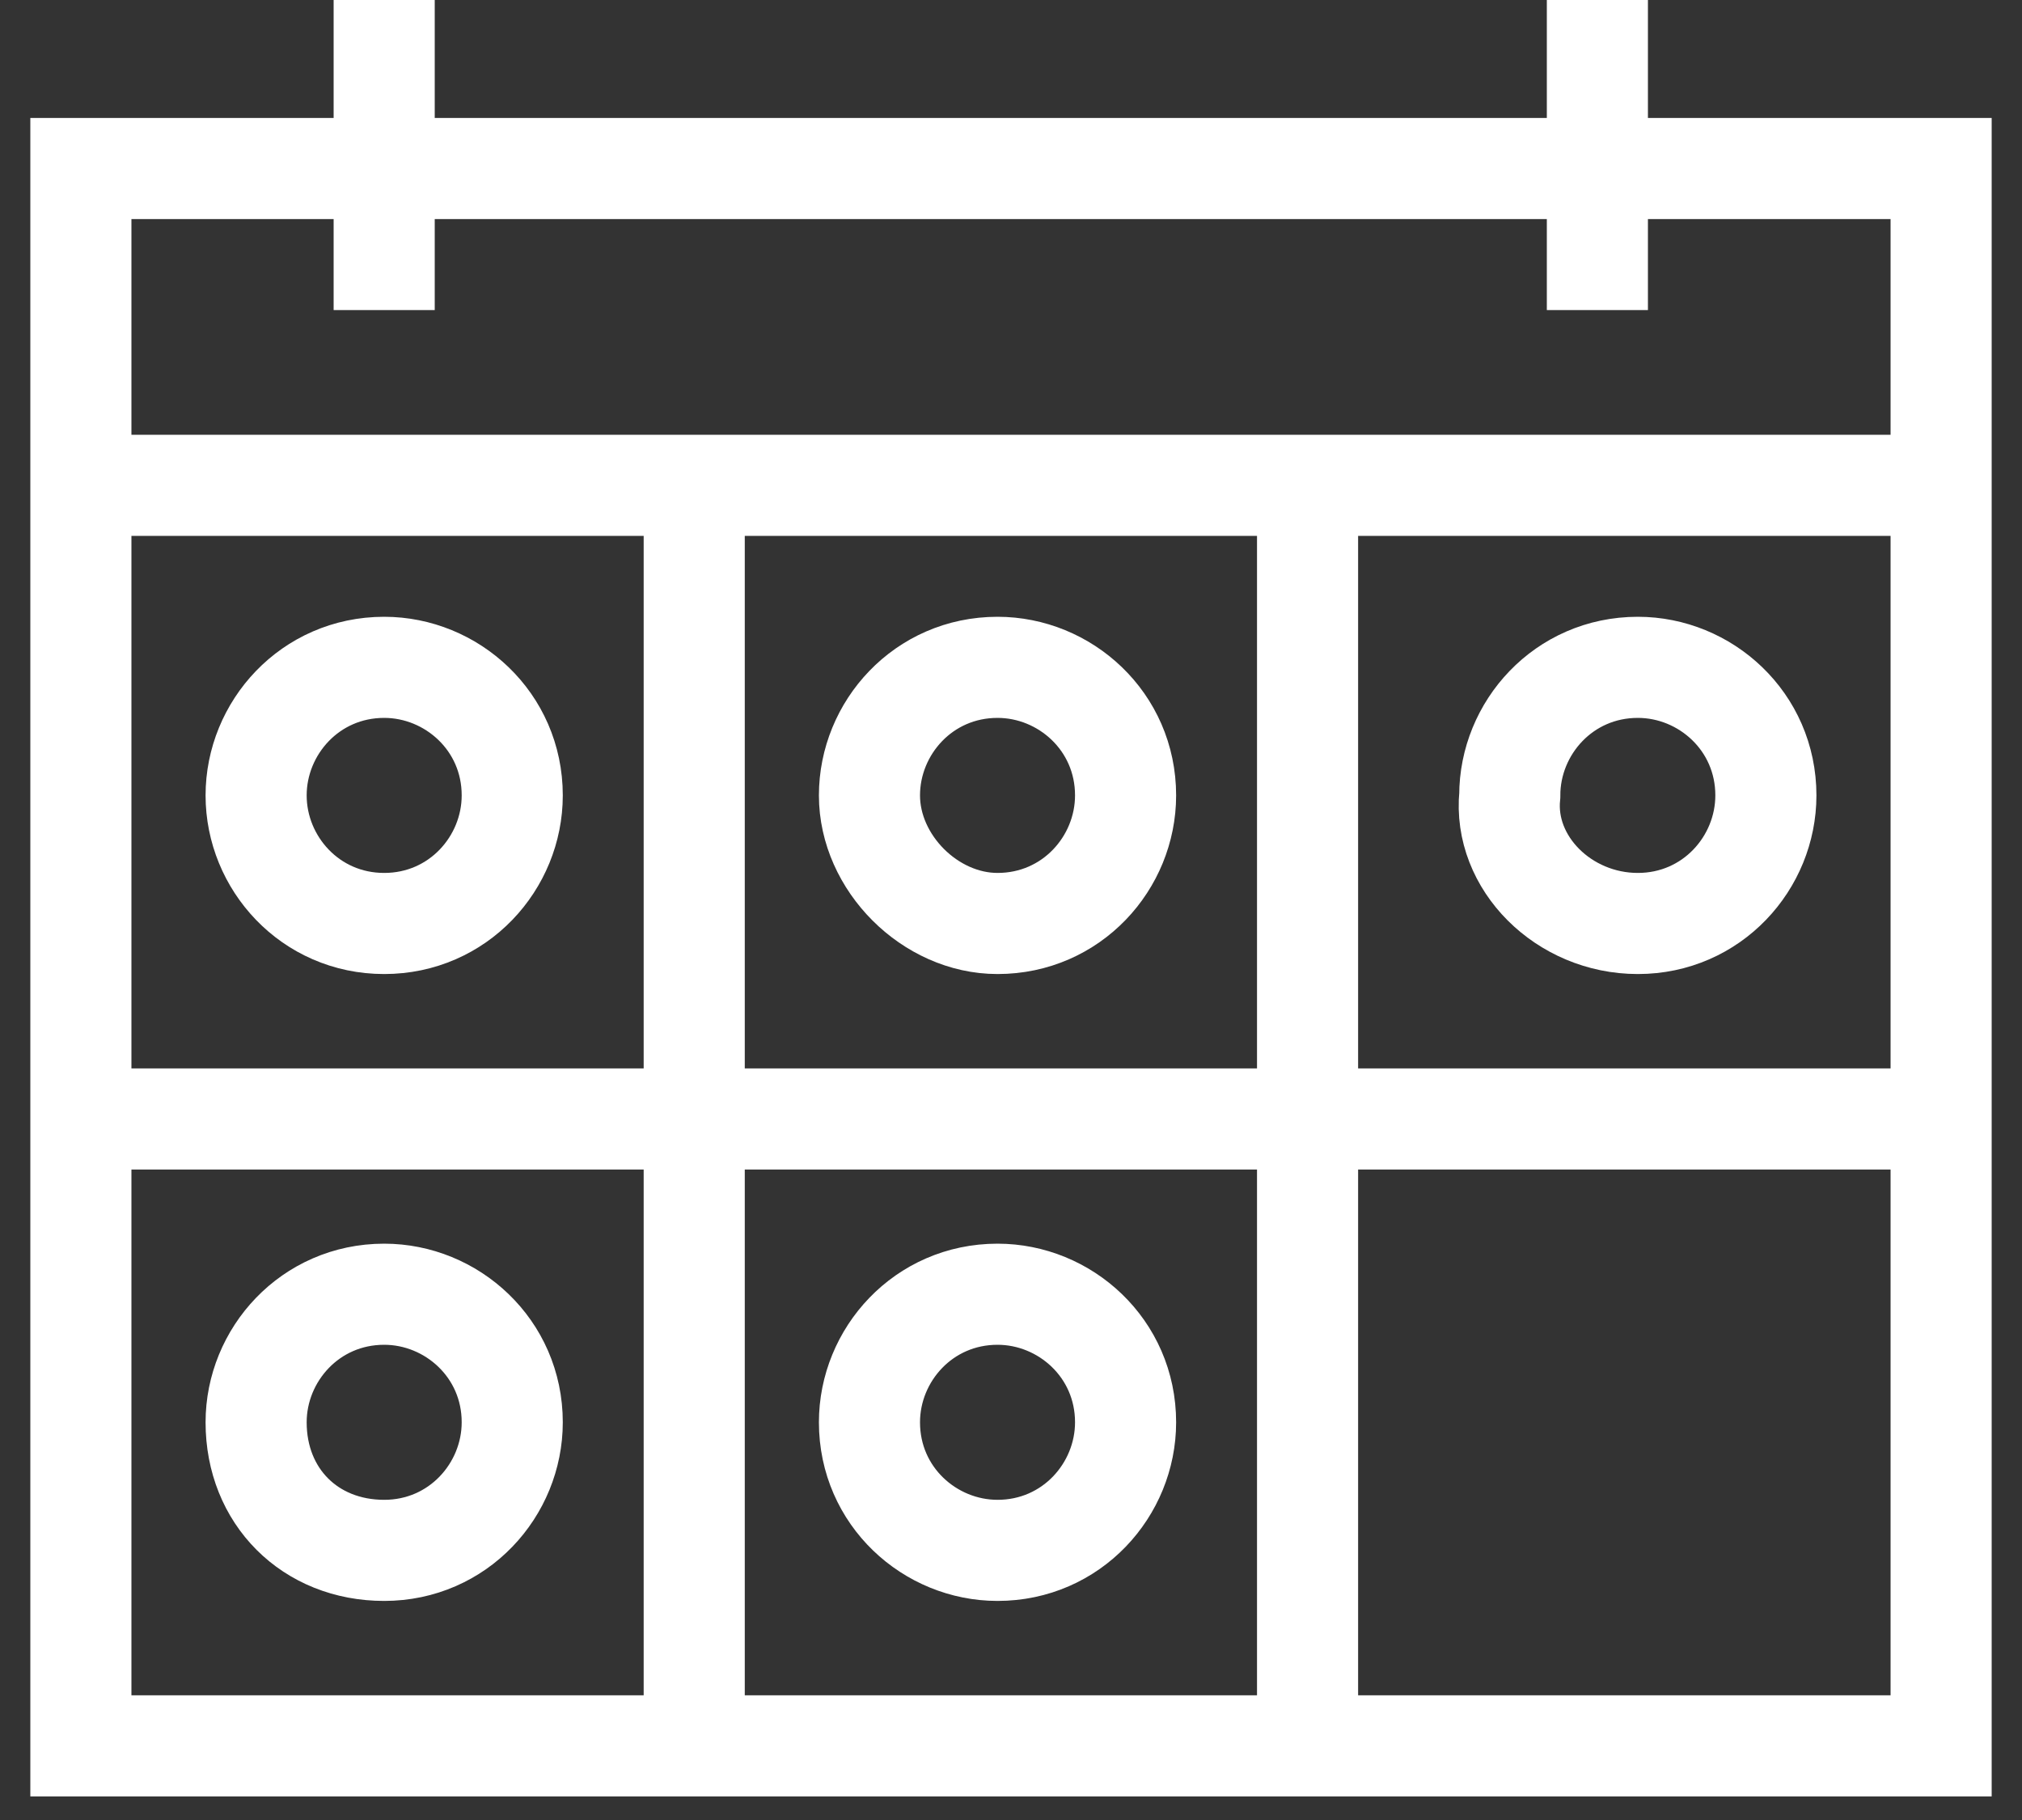 <?xml version="1.0" encoding="utf-8"?>
<!-- Generator: Adobe Illustrator 25.1.0, SVG Export Plug-In . SVG Version: 6.00 Build 0)  -->
<svg version="1.1" id="Layer_1" xmlns="http://www.w3.org/2000/svg" xmlns:xlink="http://www.w3.org/1999/xlink" x="0px" y="0px"
	 width="30px" height="27px" viewBox="0 0 30 27" style="enable-background:new 0 0 30 27;" xml:space="preserve">
<rect x="0" y="0" width="30" height="27" fill="#333333" stroke="none"/>
<style type="text/css">
	.st0{fill:none;stroke:#FFFFFF;stroke-width:1.5;stroke-miterlimit:10;}
</style>
<path class="st0" d="M28.8,2.5H1.2v23.4h27.6V2.5z"/>
<path class="st0" d="M1,7.2h28"/>
<path class="st0" d="M1,16.6h28"/>
<path class="st0" d="M10.3,7.2v18.9"/>
<path class="st0" d="M19.4,7.2v18.9"/>
<path class="st0" d="M5.7,13.7c1.1,0,1.9-0.9,1.9-1.9c0-1.1-0.9-1.9-1.9-1.9c-1.1,0-1.9,0.9-1.9,1.9C3.8,12.8,4.6,13.7,5.7,13.7z"/>
<path class="st0" d="M14.8,13.7c1.1,0,1.9-0.9,1.9-1.9c0-1.1-0.9-1.9-1.9-1.9c-1.1,0-1.9,0.9-1.9,1.9C12.9,12.8,13.8,13.7,14.8,13.7
	z"/>
<path class="st0" d="M5.7,23c1.1,0,1.9-0.9,1.9-1.9c0-1.1-0.9-1.9-1.9-1.9c-1.1,0-1.9,0.9-1.9,1.9C3.8,22.2,4.6,23,5.7,23z"/>
<path class="st0" d="M14.8,23c1.1,0,1.9-0.9,1.9-1.9c0-1.1-0.9-1.9-1.9-1.9c-1.1,0-1.9,0.9-1.9,1.9C12.9,22.2,13.8,23,14.8,23z"/>
<path class="st0" d="M24.3,13.7c1.1,0,1.9-0.9,1.9-1.9c0-1.1-0.9-1.9-1.9-1.9c-1.1,0-1.9,0.9-1.9,1.9C22.3,12.8,23.2,13.7,24.3,13.7
	z"/>
<path class="st0" d="M5.7,0v4.6"/>
<path class="st0" d="M23.7,0v4.6"/>
</svg>
